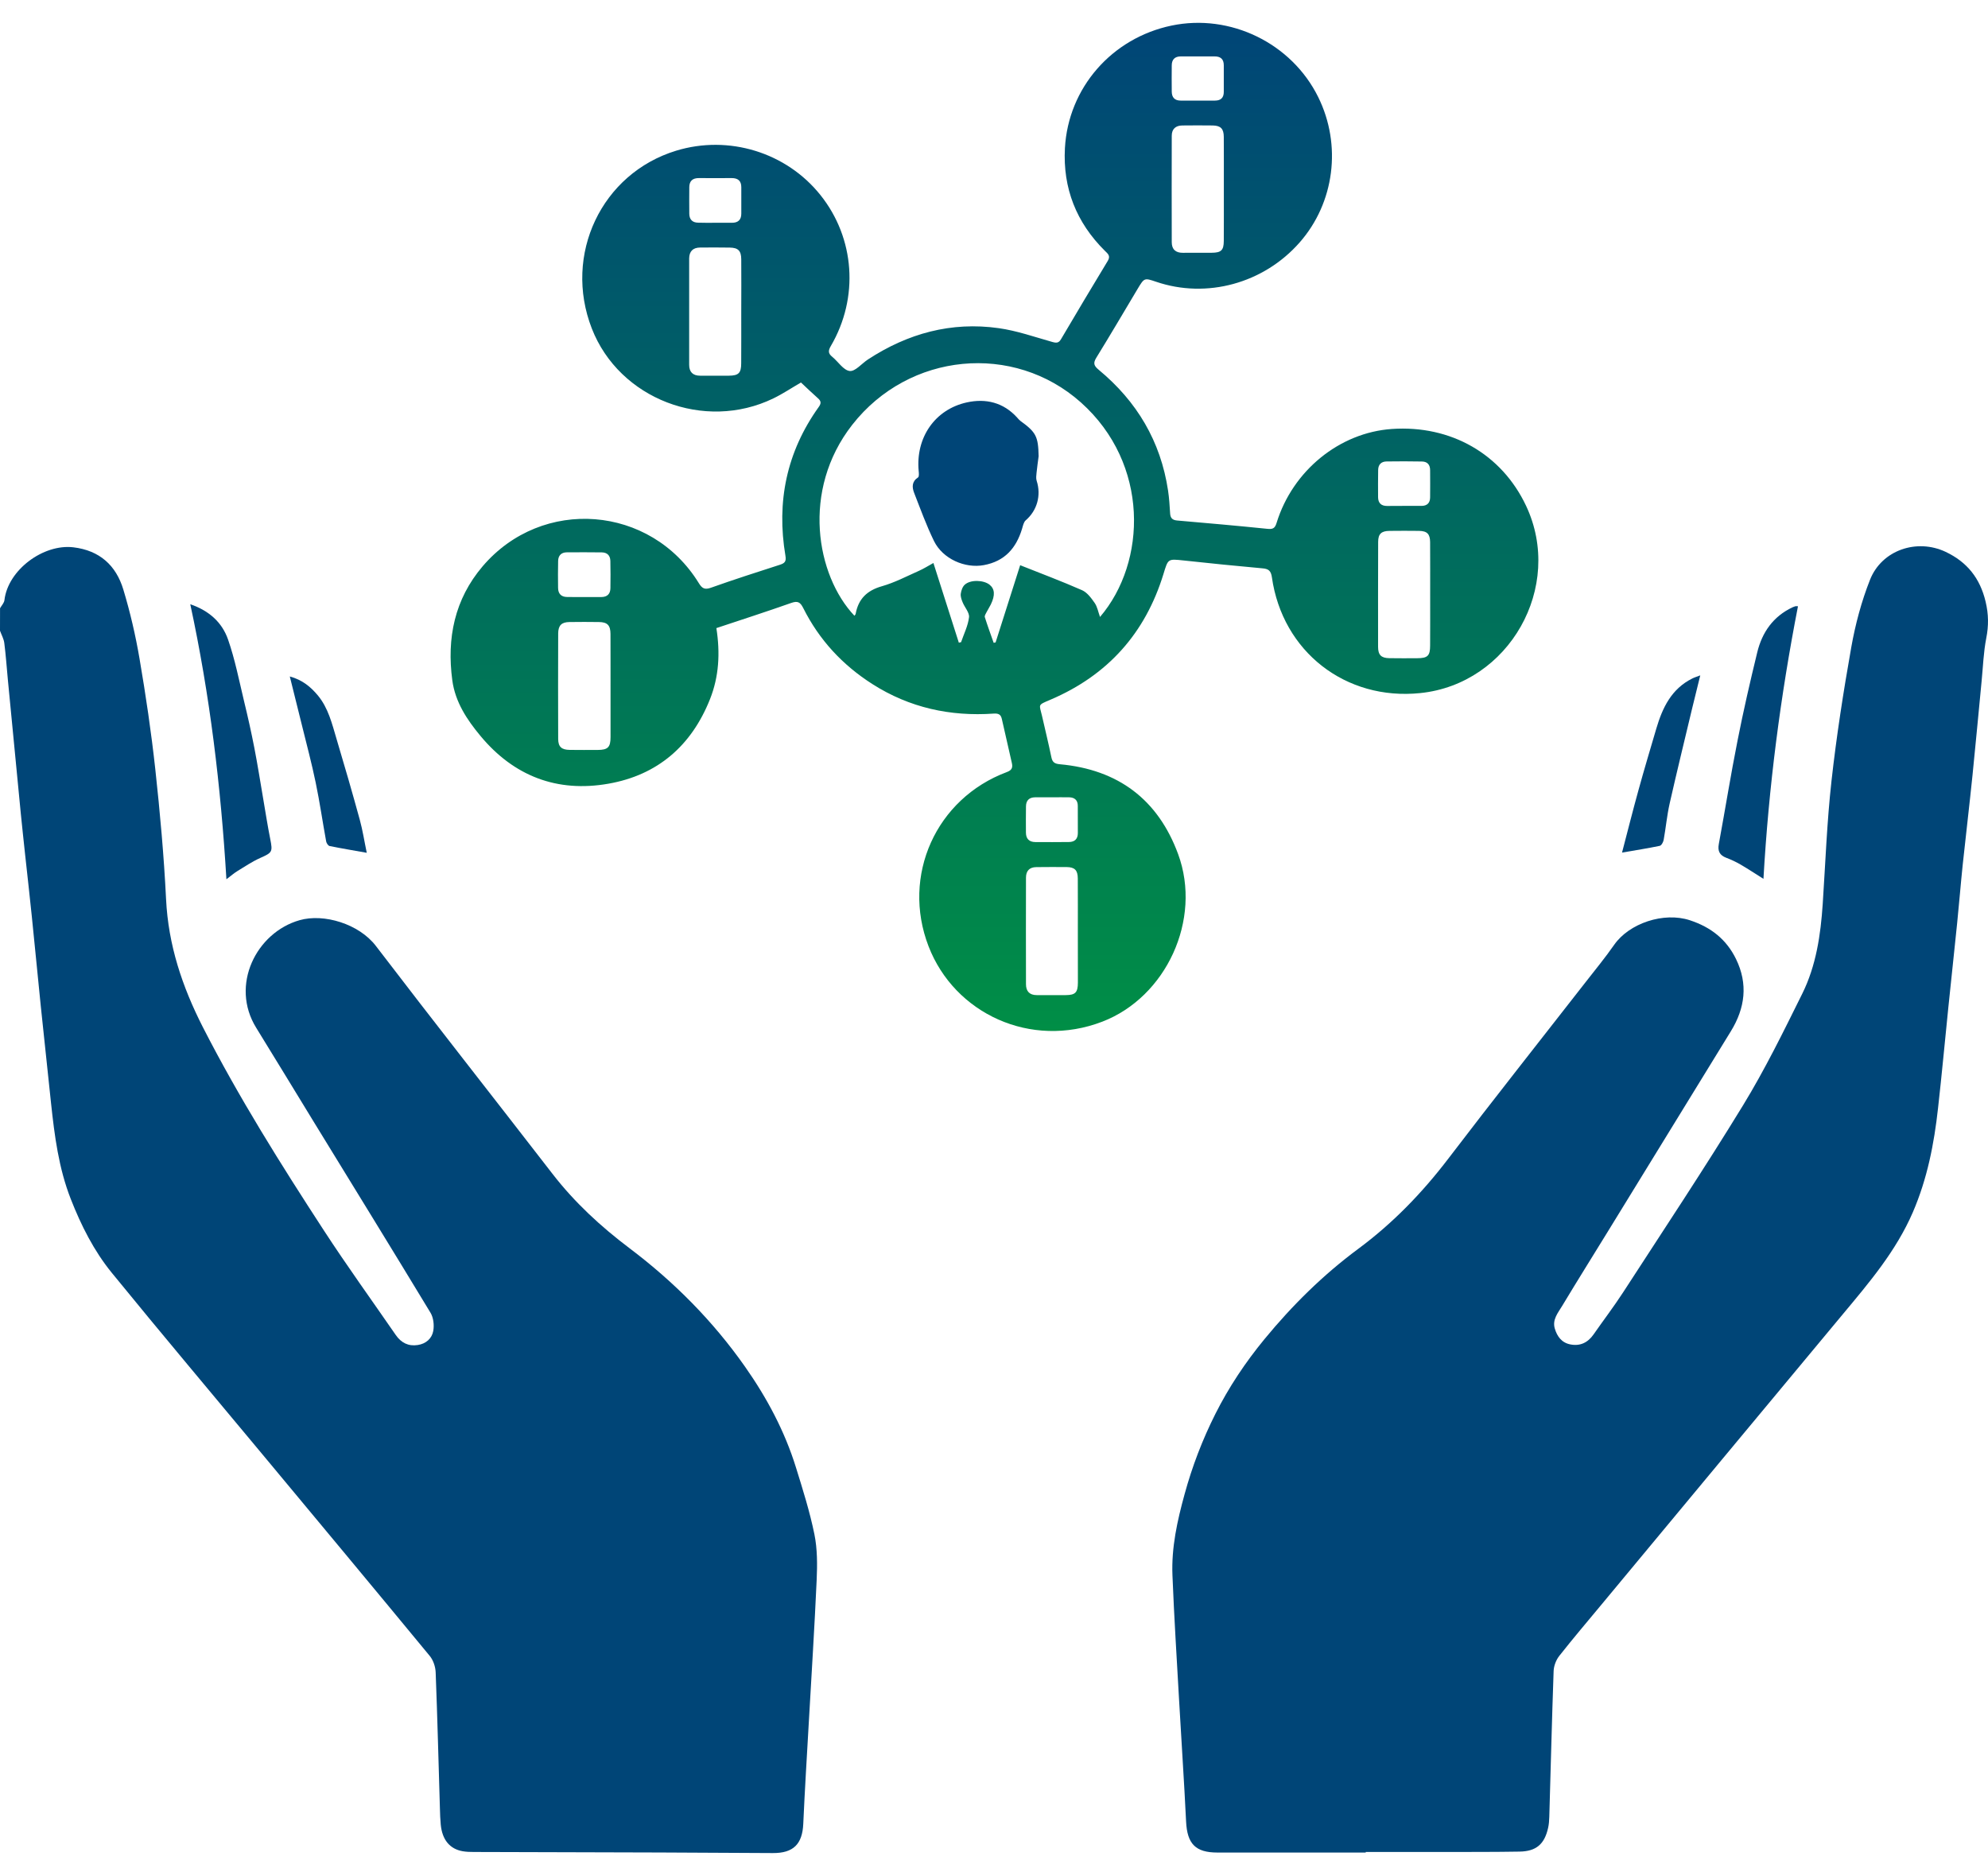 <?xml version="1.0" encoding="UTF-8"?> <svg xmlns="http://www.w3.org/2000/svg" width="80" height="75" viewBox="0 0 80 75" fill="none"> <path d="M0.002 24.475C0.063 24.366 0.166 24.263 0.179 24.147C0.32 22.935 1.744 21.879 2.954 22.024C4.009 22.15 4.669 22.752 4.962 23.72C5.237 24.629 5.454 25.563 5.614 26.5C5.867 27.979 6.087 29.467 6.25 30.959C6.439 32.697 6.597 34.441 6.683 36.188C6.773 38.029 7.331 39.699 8.162 41.33C9.61 44.162 11.297 46.847 13.029 49.507C13.959 50.936 14.959 52.318 15.927 53.722C16.141 54.031 16.43 54.183 16.811 54.124C17.145 54.073 17.381 53.861 17.436 53.553C17.476 53.322 17.444 53.023 17.324 52.825C15.771 50.258 14.195 47.704 12.627 45.145C11.853 43.883 11.089 42.618 10.311 41.36C9.25 39.647 10.311 37.526 12.055 37.029C13.034 36.749 14.447 37.178 15.125 38.064C17.471 41.135 19.864 44.171 22.227 47.228C23.121 48.386 24.18 49.36 25.343 50.237C27.13 51.586 28.693 53.162 29.979 54.993C30.856 56.241 31.576 57.585 32.03 59.05C32.306 59.94 32.588 60.832 32.773 61.741C32.893 62.334 32.891 62.961 32.864 63.572C32.779 65.472 32.657 67.37 32.55 69.268C32.472 70.64 32.386 72.014 32.325 73.388C32.289 74.208 31.927 74.573 31.1 74.568C29.596 74.56 28.091 74.551 26.587 74.545C24.083 74.537 21.579 74.532 19.073 74.524C18.923 74.524 18.77 74.52 18.622 74.495C18.098 74.404 17.795 74.034 17.736 73.421C17.715 73.207 17.709 72.992 17.703 72.778C17.648 70.951 17.602 69.125 17.532 67.3C17.524 67.073 17.436 66.806 17.292 66.633C15.085 63.957 12.865 61.293 10.647 58.627C8.594 56.158 6.525 53.705 4.497 51.216C3.779 50.334 3.266 49.316 2.849 48.251C2.361 47.009 2.195 45.705 2.054 44.394C1.915 43.091 1.776 41.789 1.641 40.486C1.517 39.279 1.404 38.071 1.279 36.865C1.195 36.042 1.101 35.222 1.012 34.401C0.953 33.846 0.892 33.292 0.837 32.737C0.663 30.942 0.488 29.147 0.316 27.35C0.269 26.86 0.236 26.367 0.173 25.877C0.152 25.706 0.059 25.547 0 25.38C0.002 25.077 0.002 24.776 0.002 24.475Z" fill="#004577"></path> <path d="M54.96 74.547C52.971 74.547 50.983 74.547 48.992 74.547C48.106 74.547 47.774 74.196 47.73 73.301C47.652 71.681 47.54 70.063 47.45 68.443C47.355 66.757 47.248 65.074 47.181 63.388C47.136 62.275 47.374 61.202 47.669 60.129C47.976 59.005 48.388 57.932 48.908 56.897C49.449 55.82 50.116 54.822 50.882 53.89C51.999 52.531 53.243 51.302 54.655 50.256C56.05 49.223 57.232 48 58.282 46.624C60.098 44.242 61.959 41.894 63.8 39.531C64.189 39.03 64.593 38.542 64.955 38.022C65.559 37.153 66.95 36.686 68.002 37.031C68.854 37.311 69.475 37.803 69.86 38.592C70.35 39.596 70.226 40.566 69.651 41.5C68 44.185 66.352 46.872 64.702 49.557C64.09 50.553 63.469 51.544 62.867 52.545C62.701 52.823 62.459 53.097 62.567 53.461C62.659 53.774 62.842 54.029 63.185 54.098C63.585 54.18 63.897 54.029 64.13 53.694C64.523 53.13 64.94 52.583 65.315 52.007C66.937 49.505 68.589 47.02 70.144 44.476C71.025 43.034 71.772 41.507 72.524 39.99C73.083 38.862 73.266 37.624 73.349 36.374C73.458 34.723 73.519 33.067 73.702 31.425C73.902 29.624 74.182 27.829 74.498 26.045C74.662 25.123 74.908 24.198 75.253 23.328C75.724 22.137 77.134 21.656 78.3 22.209C79.158 22.617 79.678 23.265 79.903 24.208C80.025 24.717 80.029 25.178 79.93 25.681C79.819 26.247 79.8 26.832 79.743 27.409C79.621 28.669 79.505 29.931 79.377 31.192C79.253 32.4 79.11 33.603 78.981 34.811C78.9 35.59 78.838 36.372 78.758 37.153C78.643 38.285 78.519 39.417 78.403 40.549C78.264 41.896 78.142 43.243 77.99 44.587C77.831 46.029 77.557 47.434 76.974 48.785C76.299 50.342 75.228 51.601 74.163 52.878C70.918 56.773 67.682 60.674 64.444 64.571C63.873 65.257 63.297 65.937 62.745 66.637C62.617 66.801 62.527 67.039 62.52 67.245C62.451 69.2 62.403 71.155 62.346 73.112C62.341 73.261 62.331 73.415 62.297 73.56C62.152 74.21 61.818 74.499 61.148 74.509C60.149 74.526 59.149 74.522 58.15 74.524C57.085 74.526 56.02 74.524 54.958 74.524C54.96 74.532 54.96 74.541 54.96 74.547Z" fill="#004577"></path> <path d="M28.828 25.275C28.985 26.277 28.933 27.226 28.571 28.135C27.826 30.007 26.465 31.19 24.48 31.537C22.42 31.899 20.68 31.232 19.338 29.618C18.793 28.964 18.319 28.252 18.201 27.375C17.974 25.679 18.292 24.116 19.422 22.788C21.819 19.977 26.187 20.322 28.123 23.468C28.249 23.674 28.356 23.741 28.607 23.651C29.526 23.324 30.454 23.026 31.382 22.727C31.578 22.664 31.647 22.594 31.607 22.365C31.241 20.191 31.654 18.184 32.946 16.378C33.049 16.235 33.049 16.143 32.916 16.027C32.683 15.821 32.459 15.604 32.232 15.392C31.858 15.608 31.5 15.848 31.119 16.033C28.344 17.376 24.918 16.052 23.815 13.218C22.658 10.247 24.207 6.981 27.209 6.064C29.324 5.418 31.641 6.129 33.015 7.848C34.404 9.584 34.572 11.979 33.434 13.923C33.327 14.106 33.318 14.219 33.489 14.356C33.728 14.552 33.941 14.899 34.193 14.929C34.416 14.954 34.677 14.628 34.926 14.466C36.529 13.416 38.28 12.936 40.188 13.205C40.923 13.308 41.636 13.561 42.356 13.763C42.518 13.807 42.608 13.801 42.697 13.649C43.319 12.595 43.944 11.541 44.58 10.495C44.7 10.295 44.58 10.209 44.462 10.093C43.313 8.955 42.766 7.572 42.854 5.96C42.989 3.534 44.74 1.533 47.141 1.03C49.508 0.534 51.976 1.737 53.047 3.907C54 5.836 53.704 8.157 52.3 9.756C50.852 11.404 48.559 12.033 46.52 11.337C46.048 11.177 46.048 11.177 45.777 11.629C45.226 12.551 44.683 13.477 44.119 14.392C43.98 14.617 44.02 14.72 44.218 14.884C45.75 16.153 46.707 17.759 47.004 19.739C47.05 20.046 47.069 20.357 47.088 20.667C47.101 20.852 47.185 20.928 47.368 20.945C48.576 21.05 49.781 21.155 50.987 21.279C51.208 21.302 51.303 21.273 51.372 21.041C52.02 18.935 53.906 17.407 56.01 17.262C58.383 17.098 60.431 18.27 61.413 20.357C62.945 23.613 60.734 27.524 57.152 27.89C54.15 28.2 51.608 26.224 51.183 23.23C51.145 22.967 51.048 22.891 50.806 22.87C49.748 22.775 48.691 22.668 47.635 22.554C46.989 22.485 47.008 22.481 46.819 23.099C46.089 25.479 44.578 27.169 42.288 28.149C41.737 28.385 41.821 28.324 41.933 28.812C42.059 29.366 42.194 29.917 42.309 30.472C42.351 30.679 42.446 30.735 42.654 30.754C44.992 30.967 46.6 32.17 47.41 34.371C48.378 37.004 46.926 40.124 44.361 41.111C41.478 42.22 38.41 40.785 37.367 38.081C36.268 35.238 37.665 32.133 40.517 31.068C40.74 30.986 40.758 30.868 40.714 30.683C40.58 30.098 40.445 29.515 40.315 28.93C40.275 28.747 40.176 28.703 39.99 28.715C38.24 28.837 36.601 28.48 35.109 27.529C33.903 26.761 32.965 25.748 32.325 24.471C32.203 24.229 32.102 24.17 31.839 24.263C30.85 24.612 29.852 24.934 28.828 25.275ZM44.266 24.827C46.154 22.619 46.259 18.661 43.498 16.195C40.788 13.778 36.578 14.175 34.294 17.096C32.232 19.735 32.853 23.162 34.383 24.778C34.402 24.751 34.429 24.728 34.433 24.701C34.543 24.099 34.89 23.76 35.49 23.59C36.001 23.444 36.481 23.192 36.969 22.975C37.169 22.887 37.354 22.769 37.562 22.655C37.911 23.752 38.248 24.808 38.585 25.862C38.614 25.856 38.646 25.849 38.675 25.841C38.789 25.506 38.955 25.18 38.995 24.837C39.016 24.65 38.818 24.44 38.736 24.233C38.692 24.126 38.648 24 38.663 23.892C38.68 23.764 38.732 23.61 38.823 23.529C39.052 23.318 39.582 23.337 39.822 23.529C40.033 23.699 40.051 23.951 39.873 24.322C39.822 24.427 39.755 24.526 39.702 24.631C39.669 24.696 39.612 24.78 39.631 24.835C39.74 25.182 39.866 25.523 39.986 25.866C40.011 25.862 40.039 25.856 40.064 25.852C40.401 24.795 40.737 23.739 41.053 22.744C41.905 23.082 42.734 23.394 43.542 23.749C43.749 23.84 43.913 24.065 44.05 24.261C44.157 24.414 44.191 24.616 44.266 24.827ZM24.569 27.598C24.569 27.598 24.567 27.598 24.569 27.598C24.567 26.899 24.571 26.203 24.567 25.504C24.564 25.161 24.44 25.035 24.104 25.031C23.706 25.025 23.308 25.025 22.913 25.031C22.599 25.035 22.465 25.166 22.462 25.488C22.458 26.906 22.456 28.322 22.462 29.74C22.465 30.054 22.601 30.172 22.927 30.176C23.304 30.18 23.679 30.18 24.055 30.178C24.461 30.176 24.569 30.07 24.569 29.662C24.571 28.972 24.569 28.286 24.569 27.598ZM29.829 12.557C29.831 12.557 29.831 12.557 29.829 12.557C29.831 11.848 29.834 11.141 29.829 10.432C29.827 10.091 29.703 9.967 29.364 9.963C28.966 9.956 28.571 9.958 28.173 9.961C27.887 9.963 27.736 10.112 27.733 10.4C27.731 11.827 27.731 13.256 27.733 14.682C27.733 14.971 27.885 15.118 28.173 15.118C28.56 15.12 28.945 15.12 29.333 15.118C29.722 15.114 29.827 15.011 29.827 14.619C29.831 13.929 29.829 13.243 29.829 12.557ZM43.374 37.475C43.374 36.766 43.376 36.057 43.372 35.348C43.37 35.02 43.25 34.895 42.928 34.891C42.52 34.885 42.111 34.891 41.703 34.893C41.423 34.895 41.287 35.049 41.287 35.316C41.282 36.745 41.285 38.176 41.287 39.605C41.287 39.887 41.428 40.044 41.722 40.044C42.109 40.042 42.497 40.047 42.884 40.044C43.273 40.042 43.374 39.939 43.376 39.541C43.376 38.849 43.374 38.163 43.374 37.475ZM49.249 7.633C49.249 6.924 49.251 6.215 49.247 5.508C49.245 5.182 49.125 5.056 48.805 5.049C48.397 5.043 47.989 5.045 47.58 5.049C47.309 5.051 47.153 5.192 47.153 5.464C47.149 6.893 47.149 8.321 47.153 9.748C47.153 10.032 47.309 10.177 47.603 10.173C47.991 10.167 48.376 10.175 48.763 10.171C49.142 10.169 49.245 10.07 49.247 9.695C49.251 9.007 49.249 8.321 49.249 7.633ZM57.552 23.945C57.552 23.236 57.554 22.527 57.55 21.818C57.548 21.489 57.428 21.367 57.106 21.363C56.709 21.357 56.311 21.359 55.913 21.363C55.587 21.367 55.459 21.485 55.459 21.807C55.454 23.215 55.454 24.623 55.456 26.03C55.456 26.357 55.583 26.479 55.905 26.485C56.281 26.491 56.656 26.489 57.032 26.487C57.451 26.485 57.55 26.39 57.55 25.978C57.554 25.298 57.552 24.623 57.552 23.945ZM23.496 24.025C23.731 24.025 23.967 24.027 24.203 24.025C24.438 24.023 24.562 23.897 24.564 23.667C24.571 23.303 24.569 22.939 24.562 22.573C24.558 22.356 24.436 22.232 24.219 22.228C23.748 22.222 23.277 22.222 22.805 22.226C22.589 22.228 22.465 22.354 22.46 22.569C22.452 22.933 22.452 23.297 22.458 23.663C22.462 23.892 22.584 24.021 22.82 24.023C23.045 24.027 23.27 24.025 23.496 24.025ZM28.769 8.965C28.994 8.965 29.221 8.963 29.446 8.965C29.695 8.967 29.831 8.854 29.831 8.597C29.831 8.241 29.831 7.888 29.831 7.532C29.831 7.276 29.695 7.166 29.446 7.166C29.006 7.168 28.565 7.17 28.125 7.166C27.874 7.164 27.74 7.28 27.738 7.532C27.733 7.888 27.736 8.241 27.738 8.597C27.74 8.831 27.86 8.957 28.095 8.961C28.316 8.969 28.544 8.965 28.769 8.965ZM42.324 32.084C42.099 32.084 41.874 32.082 41.649 32.084C41.415 32.088 41.291 32.21 41.287 32.444C41.282 32.797 41.282 33.153 41.285 33.507C41.287 33.755 41.417 33.883 41.663 33.885C42.114 33.888 42.564 33.888 43.016 33.883C43.25 33.881 43.374 33.759 43.374 33.521C43.374 33.157 43.374 32.791 43.372 32.427C43.372 32.202 43.246 32.09 43.031 32.084C42.795 32.078 42.56 32.084 42.324 32.084ZM56.5 20.357C56.736 20.357 56.974 20.36 57.209 20.357C57.432 20.355 57.548 20.235 57.55 20.017C57.554 19.65 57.552 19.286 57.55 18.92C57.55 18.699 57.437 18.573 57.218 18.571C56.746 18.562 56.273 18.562 55.799 18.569C55.583 18.571 55.461 18.695 55.459 18.914C55.454 19.28 55.452 19.644 55.456 20.01C55.459 20.246 55.585 20.362 55.823 20.36C56.05 20.357 56.275 20.36 56.5 20.357ZM48.188 2.27C47.963 2.27 47.738 2.27 47.513 2.27C47.277 2.27 47.155 2.396 47.153 2.627C47.149 2.981 47.149 3.334 47.153 3.688C47.155 3.917 47.269 4.048 47.511 4.048C47.972 4.048 48.433 4.048 48.893 4.048C49.131 4.048 49.249 3.93 49.247 3.692C49.247 3.339 49.245 2.985 49.247 2.632C49.249 2.373 49.112 2.265 48.864 2.27C48.639 2.272 48.414 2.268 48.188 2.27Z" fill="url(#paint0_linear_608_562)"></path> <path d="M72.353 24.397C71.648 28.017 71.175 31.648 70.964 35.365C70.615 35.146 70.333 34.958 70.043 34.79C69.86 34.683 69.664 34.592 69.466 34.517C69.203 34.416 69.115 34.249 69.167 33.967C69.424 32.577 69.647 31.179 69.923 29.793C70.156 28.606 70.428 27.425 70.714 26.251C70.91 25.445 71.354 24.806 72.132 24.439C72.17 24.421 72.212 24.408 72.252 24.395C72.269 24.389 72.292 24.393 72.353 24.397Z" fill="#004577"></path> <path d="M7.657 24.315C8.43 24.578 8.941 25.058 9.177 25.734C9.457 26.538 9.621 27.383 9.821 28.215C9.972 28.837 10.113 29.464 10.235 30.094C10.368 30.777 10.475 31.465 10.593 32.151C10.685 32.688 10.768 33.229 10.875 33.763C10.978 34.283 10.957 34.308 10.471 34.525C10.151 34.668 9.856 34.868 9.555 35.051C9.421 35.133 9.301 35.238 9.111 35.382C8.886 31.632 8.447 27.977 7.657 24.315Z" fill="#004577"></path> <path d="M14.759 34.317C14.229 34.222 13.745 34.142 13.265 34.045C13.206 34.032 13.139 33.931 13.126 33.862C12.981 33.071 12.867 32.276 12.703 31.488C12.543 30.712 12.337 29.946 12.148 29.176C11.992 28.545 11.834 27.913 11.662 27.221C12.169 27.36 12.501 27.638 12.79 27.983C13.214 28.494 13.362 29.128 13.545 29.742C13.867 30.819 14.18 31.899 14.477 32.983C14.595 33.412 14.662 33.856 14.759 34.317Z" fill="#004577"></path> <path d="M65.273 34.308C65.5 33.441 65.708 32.612 65.936 31.79C66.163 30.965 66.409 30.144 66.651 29.323C66.899 28.48 67.261 27.718 68.103 27.301C68.185 27.259 68.275 27.234 68.421 27.177C68.301 27.663 68.193 28.095 68.09 28.524C67.787 29.795 67.476 31.064 67.188 32.339C67.08 32.819 67.036 33.313 66.948 33.799C66.931 33.888 66.859 34.022 66.79 34.037C66.314 34.136 65.832 34.212 65.273 34.308Z" fill="#004577"></path> <path d="M41.796 18.358C41.767 18.581 41.735 18.802 41.712 19.027C41.702 19.133 41.685 19.248 41.716 19.345C41.908 19.934 41.733 20.547 41.276 20.938C41.192 21.012 41.165 21.161 41.129 21.279C40.892 22.058 40.433 22.586 39.589 22.741C38.836 22.88 37.939 22.495 37.584 21.769C37.279 21.144 37.041 20.486 36.788 19.838C36.698 19.608 36.687 19.379 36.944 19.211C36.99 19.181 36.978 19.038 36.969 18.952C36.843 17.616 37.617 16.477 38.905 16.193C39.671 16.025 40.378 16.193 40.931 16.803C40.974 16.852 41.016 16.902 41.066 16.94C41.695 17.395 41.779 17.565 41.796 18.358Z" fill="#004577"></path> <defs> <linearGradient id="paint0_linear_608_562" x1="40.019" y1="0.919" x2="40.019" y2="41.488" gradientUnits="userSpaceOnUse"> <stop stop-color="#004577"></stop> <stop offset="1" stop-color="#008E46"></stop> </linearGradient> </defs> </svg> 